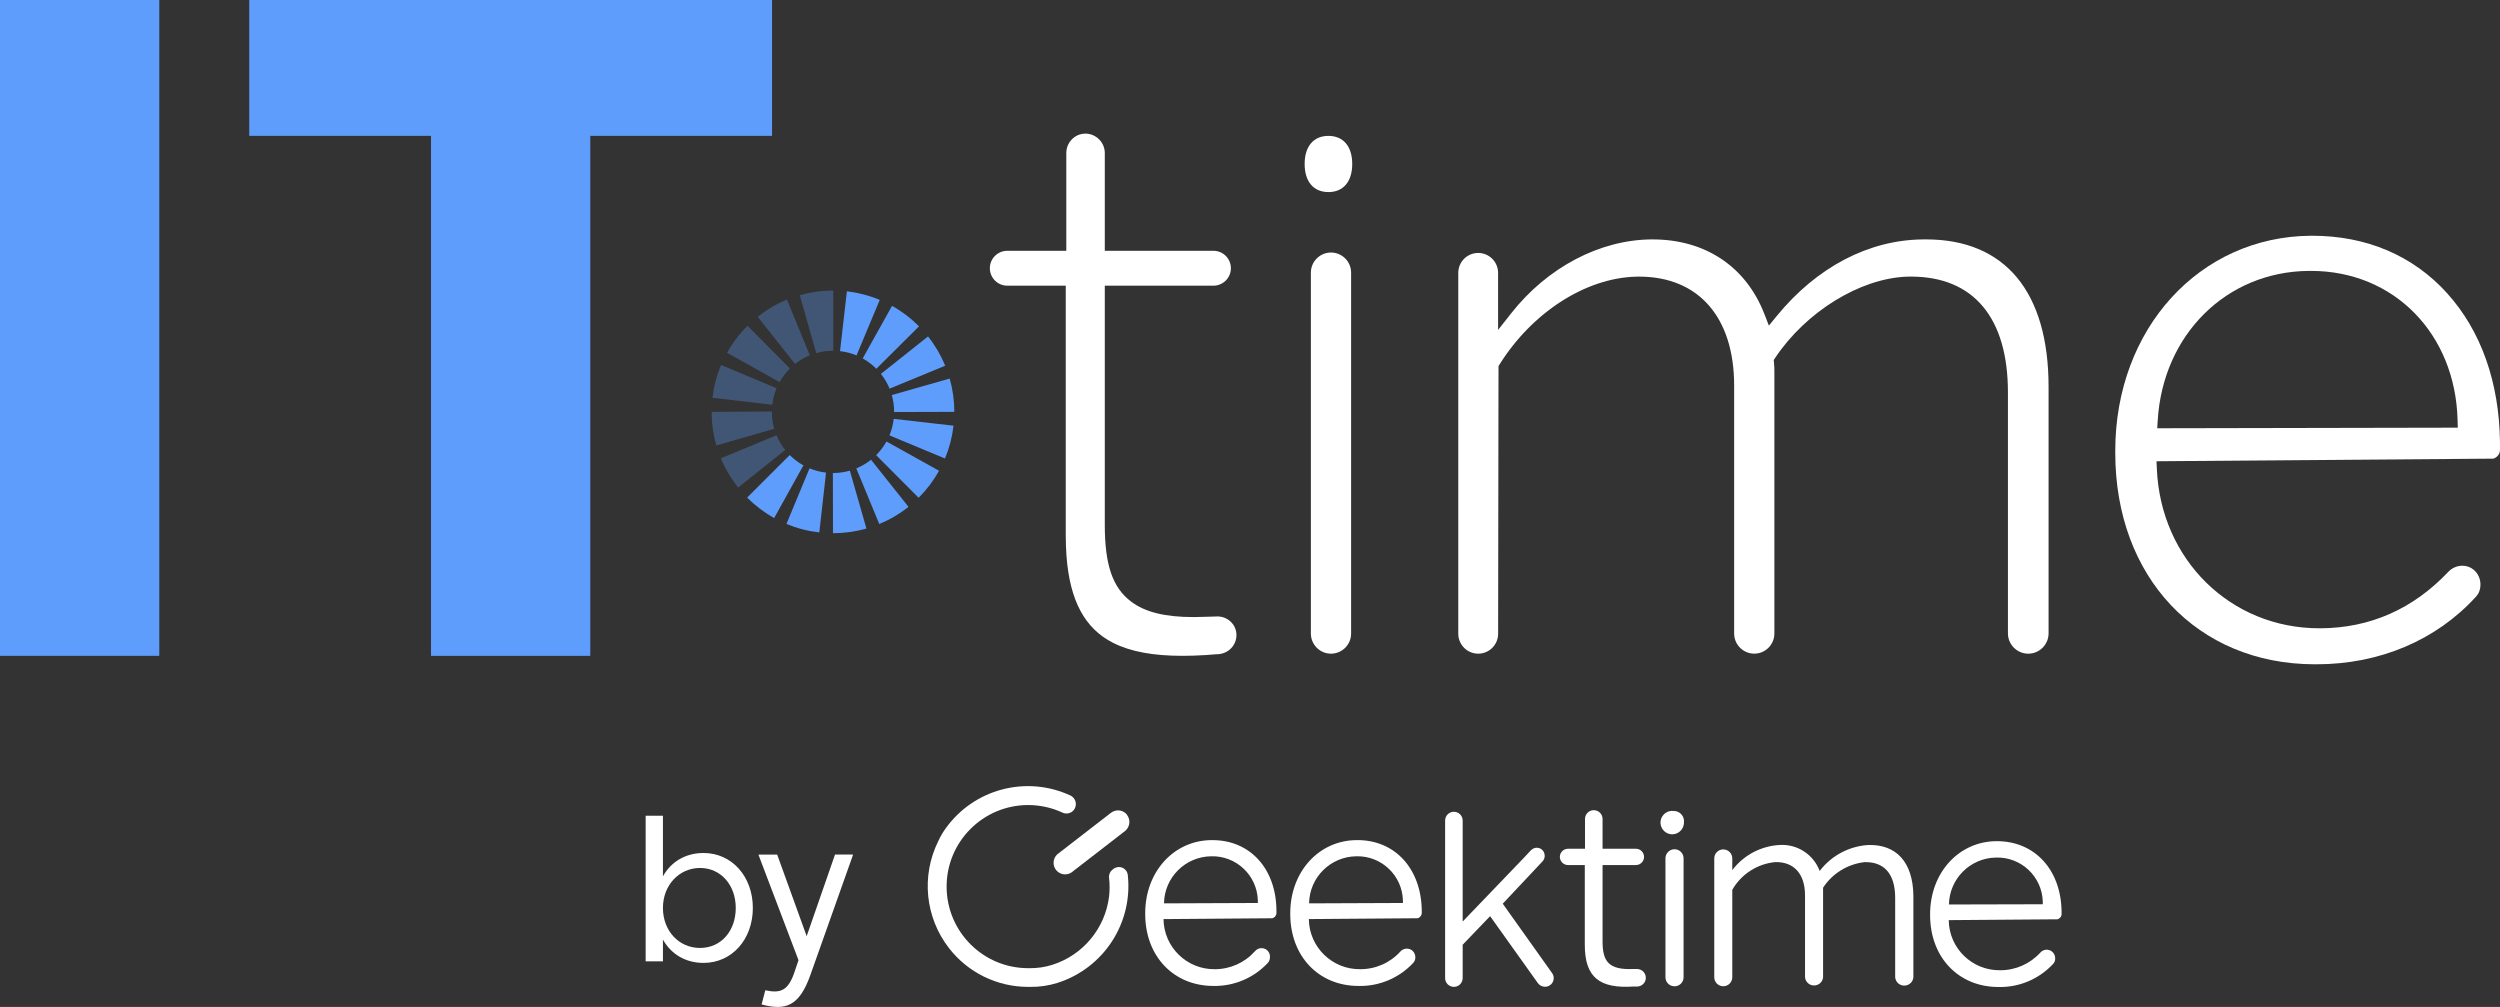 <?xml version="1.0" encoding="UTF-8"?>
<svg id="Layer_2" xmlns="http://www.w3.org/2000/svg" viewBox="0 0 1182.05 476.1">
  <rect x="0" y="0" width="1182.05" height="476.1" fill="#333333" stroke="none"/>
  <defs>
    <style>
      .cls-1, .cls-2 {
        fill: #5f9dfc;
      }

      .cls-2 {
        opacity: .33;
      }

      .cls-3 {
        fill: #fff;
      }
    </style>
  </defs>
  <g id="Layer_1-2" data-name="Layer_1">
    <g>
      <g>
        <path class="cls-3" d="M584.61,299.72v.56c0,2.31-.87,4.49-2.46,6.18-1.52,1.61-3.72,2.65-6.04,2.86h-.8l-5.12.4c-3.88.24-7.61.37-11.11.37-13.92,0-24.66-2.01-32.8-6.15-13.33-6.74-20.43-19.87-22.02-41.02-.23-3.07-.35-6.3-.35-9.73v-118.11h-27.65c-4.54,0-8.24-3.7-8.24-8.26s3.7-8.24,8.24-8.24h27.91v-46.23c0-5.05,4.05-9.17,9.03-9.17s9.17,4.12,9.17,9.17v46.23h51.36c4.56,0,8.26,3.7,8.26,8.24s-3.7,8.26-8.26,8.26h-51.36v113.22c0,18.76,3.7,29.55,12.38,36.1,6.58,5.01,16,7.37,29.62,7.37,1.89,0,3.89-.05,5.97-.14l5.48-.16c4.65.1,8.49,3.63,8.78,8.24Z"/>
        <path class="cls-3" d="M629.32,309.07c-5.24,0-9.51-4.27-9.51-9.51v-170.65c0-5.24,4.27-9.51,9.51-9.51s9.51,4.27,9.51,9.51v170.65c0,5.24-4.27,9.51-9.51,9.51Z"/>
        <path class="cls-3" d="M628.11,90.82c-7.04,0-11.25-4.97-11.25-13.29s4.21-13.28,11.25-13.28,11.25,4.97,11.25,13.28-4.2,13.29-11.25,13.29Z"/>
        <path class="cls-3" d="M959,309.07c-5.3,0-9.61-4.31-9.61-9.61v-113.94c0-35.3-16.28-54.74-45.85-54.74-.65,0-1.3.01-1.96.03-22.13.82-47.71,16.59-62.23,38.37l-.71,1.06.14,1.27c.18,1.6.18,3.08.18,4.8v123.24c0,5.24-4.27,9.51-9.51,9.51s-9.51-4.27-9.51-9.51v-117.24c0-32.26-16.81-51.52-44.96-51.52-.47,0-.95,0-1.43.02-23.79.61-49.11,16.88-64.5,41.45l-.53.85-.18,126.55c0,5.19-4.23,9.41-9.42,9.41s-9.42-4.23-9.42-9.42v-170.64c0-5.19,4.22-9.41,9.41-9.41s9.41,4.22,9.41,9.41v26.98l6.24-7.91c17.07-21.66,41.85-34.7,66.3-34.88h.54c24.84,0,44.08,12.82,52.79,35.18l2.17,5.57,3.79-4.62c18.93-23.11,43.49-35.94,69.15-36.13.48,0,.92-.01,1.36-.01,37.36,0,57.94,24.77,57.94,69.74v116.53c0,5.3-4.31,9.61-9.61,9.61Z"/>
        <path class="cls-3" d="M1157.06,138.66c-16.07-17.8-38.11-27.19-63.75-27.19h-.73c-52.69.38-92.44,44.08-92.44,101.64v1.05c0,58.7,38.72,99.79,94.15,99.93h.96c29.88,0,56.67-11.35,75.48-32.01,1.71-1.83,2.08-4.09,2.08-5.66,0-2.71-1.14-5.26-3.11-6.95-1.54-1.31-3.42-1.99-5.45-1.99-2.48,0-4.91,1.07-6.65,2.9-16.64,17.59-36.97,26.56-60.41,26.69h-.56c-41.95,0-74.98-32.4-76.83-75.36l-.16-3.62,157.32-1.22h1.92c1.62-.51,3.16-2.04,3.16-4.16v-3.53c-.31-28.4-8.96-52.78-24.99-70.52ZM1019.98,202.49l.23-3.7c2.45-40.54,32.4-70.28,71.22-70.7h1.33c39.1,0,68.22,29.67,69.23,70.56l.1,3.56-142.11.28Z"/>
      </g>
      <g>
        <g>
          <path class="cls-3" d="M526.46,410.85l-.47.35c-1.17.91-1.79,2.35-1.61,3.82.35,2.98.35,5.99,0,8.97-1.89,15.02-12.32,27.56-26.74,32.17-3.47,1.1-7.08,1.65-10.72,1.61h-.72c-21.31.04-38.58-17.21-38.62-38.51-.04-21.31,17.21-38.58,38.51-38.62,5.59,0,11.11,1.19,16.19,3.54,1.54.74,3.35.56,4.71-.47,1.94-1.54,2.26-4.38.72-6.33-.46-.58-1.05-1.03-1.72-1.31-20.82-9.57-45.49-3.03-58.84,15.58-1.4,1.93-2.59,3.98-3.57,6.15-8.08,16.38-6.12,35.94,5.05,50.39,8.95,11.63,22.81,18.43,37.5,18.42h.89c4.4.07,8.78-.56,12.97-1.89,21.87-6.94,35.78-28.35,33.24-51.15-.33-2.31-2.47-3.91-4.77-3.59-.74.11-1.44.4-2.02.86l.02.02Z"/>
          <path class="cls-3" d="M532.93,385.28c-1.84-2.38-5.24-2.82-7.62-.98,0,0-.02,0-.04.02l-25.37,19.62c-2.21,2.05-2.35,5.52-.3,7.73,1.79,1.93,4.68,2.31,6.9.93l25.37-19.62c2.38-1.86,2.84-5.27,1-7.69h.05Z"/>
          <path class="cls-3" d="M573.04,397.22c-17.87,0-31.56,14.81-31.56,34.57v.35c0,20.08,13.51,33.99,32.17,34.03,9.76.21,19.15-3.75,25.81-10.9.65-.72,1.02-1.66,1-2.65.18-2.21-1.45-4.14-3.66-4.31-1.35-.11-2.66.47-3.49,1.52-4.82,5.36-11.67,8.43-18.87,8.43-13.25.18-24.13-10.41-24.3-23.65v-.04l50.57-.39h.79c1.17-.26,2.02-1.3,2.03-2.51v-1.17c-.11-19.62-12.41-33.41-30.49-33.27v-.02ZM550.36,427.14c.18-12.25,10.06-22.11,22.31-22.27,11.84-.33,21.71,8.99,22.06,20.82v1.26l-44.35.18-.02.02Z"/>
          <path class="cls-3" d="M641.62,397.22c-17.87,0-31.56,14.81-31.56,34.57v.35c0,20.08,13.51,33.99,32.17,34.03,9.83.26,19.29-3.71,25.98-10.9.65-.72,1.02-1.66,1-2.65,0-1.21-.53-2.37-1.44-3.19-1.68-1.33-4.1-1.16-5.57.39-4.85,5.4-11.79,8.48-19.05,8.43-13.25.18-24.13-10.41-24.3-23.65v-.04l50.57-.39h.79c1.17-.26,2.02-1.3,2.03-2.51v-1.17c-.25-19.62-12.55-33.41-30.63-33.27h0ZM618.96,427.14c.18-12.25,10.06-22.11,22.31-22.27,11.84-.33,21.71,8.99,22.06,20.82v1.26l-44.35.18-.02.02Z"/>
          <path class="cls-3" d="M710.53,427.28l18.77-19.97c.88-.89,1.24-2.14,1-3.36-.16-.95-.67-1.8-1.44-2.4-1.31-.96-3.12-.96-4.43,0l-.54.42-3.1,3.33-29.21,30.42v-47.75c0-2.3-1.86-4.15-4.15-4.15s-4.15,1.86-4.15,4.15h0v74.49c0,2.3,1.86,4.15,4.15,4.15s4.14-1.86,4.15-4.15v-15.77l12.97-13.51,22.62,31.7c.79,1.07,2.03,1.68,3.36,1.68,2.24,0,4.08-1.8,4.1-4.05,0-.88-.26-1.72-.77-2.42l-23.34-32.82.02.02Z"/>
          <path class="cls-3" d="M774.12,458.16h-1.82c-11.76.51-14.58-3.57-14.58-13.12v-36.03h15.77c2.14,0,3.85-1.73,3.85-3.85s-1.73-3.85-3.85-3.85h-15.77v-14.09c0-2.3-1.86-4.15-4.15-4.15s-4.15,1.86-4.15,4.15v14.09h-8.04c-2.14,0-3.85,1.73-3.85,3.85s1.73,3.85,3.85,3.85h7.94v37.71c0,15.58,7.15,20.76,23.06,19.73h1.93c1.05-.09,2.03-.56,2.75-1.31.79-.82,1.19-1.94,1.1-3.07h0c-.11-2.16-1.87-3.85-4.05-3.89l.02-.02Z"/>
          <path class="cls-3" d="M791.75,401.54c-2.37,0-4.29,1.93-4.29,4.29v56.23c0,2.37,1.93,4.29,4.29,4.28,2.37,0,4.28-1.91,4.28-4.28v-56.23c0-2.37-1.93-4.29-4.29-4.29h.02Z"/>
          <path class="cls-3" d="M791.34,383.43c-3.03-.37-5.8,1.79-6.19,4.82-.37,3.03,1.79,5.8,4.82,6.19,3.03.37,5.8-1.79,6.19-4.82.04-.23.04-.46.04-.67.35-2.66-1.51-5.1-4.17-5.47-.23-.04-.46-.05-.68-.04v-.02Z"/>
          <path class="cls-3" d="M883.86,399.51c-9.27.42-17.87,4.92-23.48,12.3-2.87-7.71-10.41-12.69-18.63-12.3-8.95.39-17.28,4.75-22.69,11.9v-5.54c0-2.35-1.91-4.26-4.26-4.26s-4.26,1.91-4.26,4.26v56.19c0,2.35,1.91,4.26,4.26,4.26s4.26-1.91,4.26-4.26v-41.35c4.24-7.39,11.81-12.28,20.31-13.09,8.62-.21,14.09,5.33,14.09,15.8v38.64c.21,2.37,2.3,4.1,4.66,3.87,2.07-.19,3.7-1.82,3.87-3.87v-40.63c.04-.58.04-1.14,0-1.72,4.4-6.73,11.56-11.14,19.55-12.07,8.97-.28,14.54,5.19,14.54,16.84v37.6c.21,2.38,2.31,4.14,4.7,3.91,2.09-.19,3.73-1.84,3.91-3.91v-38.46c-.18-16.37-8.39-24.27-20.83-24.09v-.02Z"/>
          <path class="cls-3" d="M944.15,397.72c-17.87,0-31.56,14.81-31.56,34.57v.35c0,20.08,13.51,33.99,32.17,34.03,9.83.28,19.29-3.7,25.98-10.9.68-.7,1.05-1.66,1-2.65,0-1.21-.51-2.37-1.44-3.15-1.65-1.38-4.1-1.21-5.54.39-4.87,5.36-11.79,8.43-19.05,8.39-13.23.19-24.11-10.36-24.3-23.58v-.11l50.53-.39h.79c1.17-.25,2.03-1.3,2.03-2.51v-1.17c-.25-19.62-12.55-33.27-30.63-33.27h0ZM921.5,427.67c.21-12.21,10.09-22.04,22.31-22.2,11.84-.33,21.71,8.99,22.06,20.82v1.26l-44.35.11-.02.02Z"/>
        </g>
        <g>
          <path class="cls-3" d="M355.96,429.3c0,14.79-9.83,25.98-23.32,25.98-8.53,0-15.33-4.14-19.19-11.02v10.29h-8.17v-68.86h8.17v28.65c3.85-6.89,10.65-11.02,19.19-11.02,13.49,0,23.32,11.2,23.32,25.98h0ZM347.88,429.3c0-10.83-7.06-18.91-16.89-18.91s-17.54,8.08-17.54,18.91,7.53,18.91,17.54,18.91,16.89-8.08,16.89-18.91Z"/>
          <path class="cls-3" d="M394.79,404.05h8.45v.37l-20.1,56.65c-5.24,14.68-11.65,16.89-23.04,13.86l1.75-6.71c7.17,1.56,10.74.19,13.68-8.25l2.02-5.97-18.82-49.57v-.37h8.73l13.95,38.57,13.4-38.57h-.02Z"/>
        </g>
      </g>
      <g>
        <path class="cls-1" d="M0,0h75.31v310.1H0V0Z"/>
        <path class="cls-1" d="M365.04,0v64.24h-85.94v245.86h-75.31V64.24h-85.94V0h247.19Z"/>
      </g>
      <g>
        <path class="cls-1" d="M393.85,252.1l-.05-28.45h.05c2.72,0,5.4-.37,7.98-1.11l7.83,27.36c-5.12,1.47-10.44,2.21-15.81,2.21Z"/>
        <path class="cls-1" d="M387.39,251.74c-5.35-.6-10.58-1.95-15.54-4.01l10.92-26.28c2.48,1.03,5.11,1.71,7.8,2.01l-3.18,28.28Z"/>
        <path class="cls-1" d="M415.74,247.77l-10.86-26.3c2.49-1.03,4.83-2.41,6.96-4.1l17.71,22.27c-4.21,3.35-8.86,6.09-13.81,8.13Z"/>
        <path class="cls-1" d="M366.05,244.93c-4.69-2.6-8.99-5.85-12.78-9.65l20.13-20.11c1.92,1.92,4.09,3.56,6.46,4.87l-13.81,24.88Z"/>
        <path class="cls-1" d="M434.35,235.36l-20.09-20.15c1.92-1.92,3.56-4.09,4.88-6.46l24.86,13.84c-2.61,4.69-5.86,8.98-9.66,12.77Z"/>
        <path class="cls-2" d="M349,230.5c-3.36-4.21-6.1-8.85-8.15-13.81l26.29-10.89c1.03,2.49,2.41,4.83,4.11,6.95l-22.24,17.75Z"/>
        <path class="cls-1" d="M446.81,216.8l-26.26-10.95c1.04-2.48,1.72-5.11,2.02-7.8l28.27,3.22c-.61,5.35-1.97,10.58-4.03,15.53Z"/>
        <path class="cls-2" d="M338.71,210.6c-1.48-5.14-2.23-10.48-2.23-15.86l28.45-.19v.19c0,2.73.38,5.42,1.12,8.01l-27.35,7.85Z"/>
        <path class="cls-1" d="M422.76,194.83v-.09c0-2.71-.37-5.38-1.1-7.95l27.37-7.8c1.45,5.1,2.19,10.4,2.19,15.74l-28.45.09Z"/>
        <path class="cls-2" d="M365.14,191.37l-28.26-3.28c.62-5.35,1.99-10.57,4.06-15.52l26.24,11c-1.04,2.49-1.73,5.11-2.04,7.8Z"/>
        <path class="cls-1" d="M420.6,183.74c-1.03-2.5-2.4-4.84-4.09-6.96l22.28-17.7c3.35,4.21,6.08,8.86,8.13,13.83l-26.31,10.84Z"/>
        <path class="cls-2" d="M368.59,180.67l-24.84-13.88c2.62-4.68,5.88-8.97,9.69-12.76l20.04,20.2c-1.93,1.91-3.58,4.08-4.9,6.44Z"/>
        <path class="cls-1" d="M414.35,174.36c-1.92-1.93-4.09-3.57-6.45-4.89l13.87-24.85c4.68,2.61,8.97,5.86,12.76,9.67l-20.17,20.07Z"/>
        <path class="cls-2" d="M375.91,172.07l-17.67-22.3c4.22-3.34,8.87-6.07,13.84-8.11l10.8,26.32c-2.5,1.02-4.84,2.4-6.97,4.08Z"/>
        <path class="cls-1" d="M404.99,168.05c-2.48-1.04-5.11-1.72-7.8-2.03l3.24-28.27c5.35.61,10.58,1.98,15.53,4.05l-10.98,26.25Z"/>
        <path class="cls-2" d="M385.93,166.93l-7.77-27.37c5.02-1.43,10.24-2.16,15.5-2.17h.33s0,28.45,0,28.45v-14.23,14.23c-2.84,0-5.5.37-8.06,1.1Z"/>
      </g>
    </g>
  </g>
</svg>